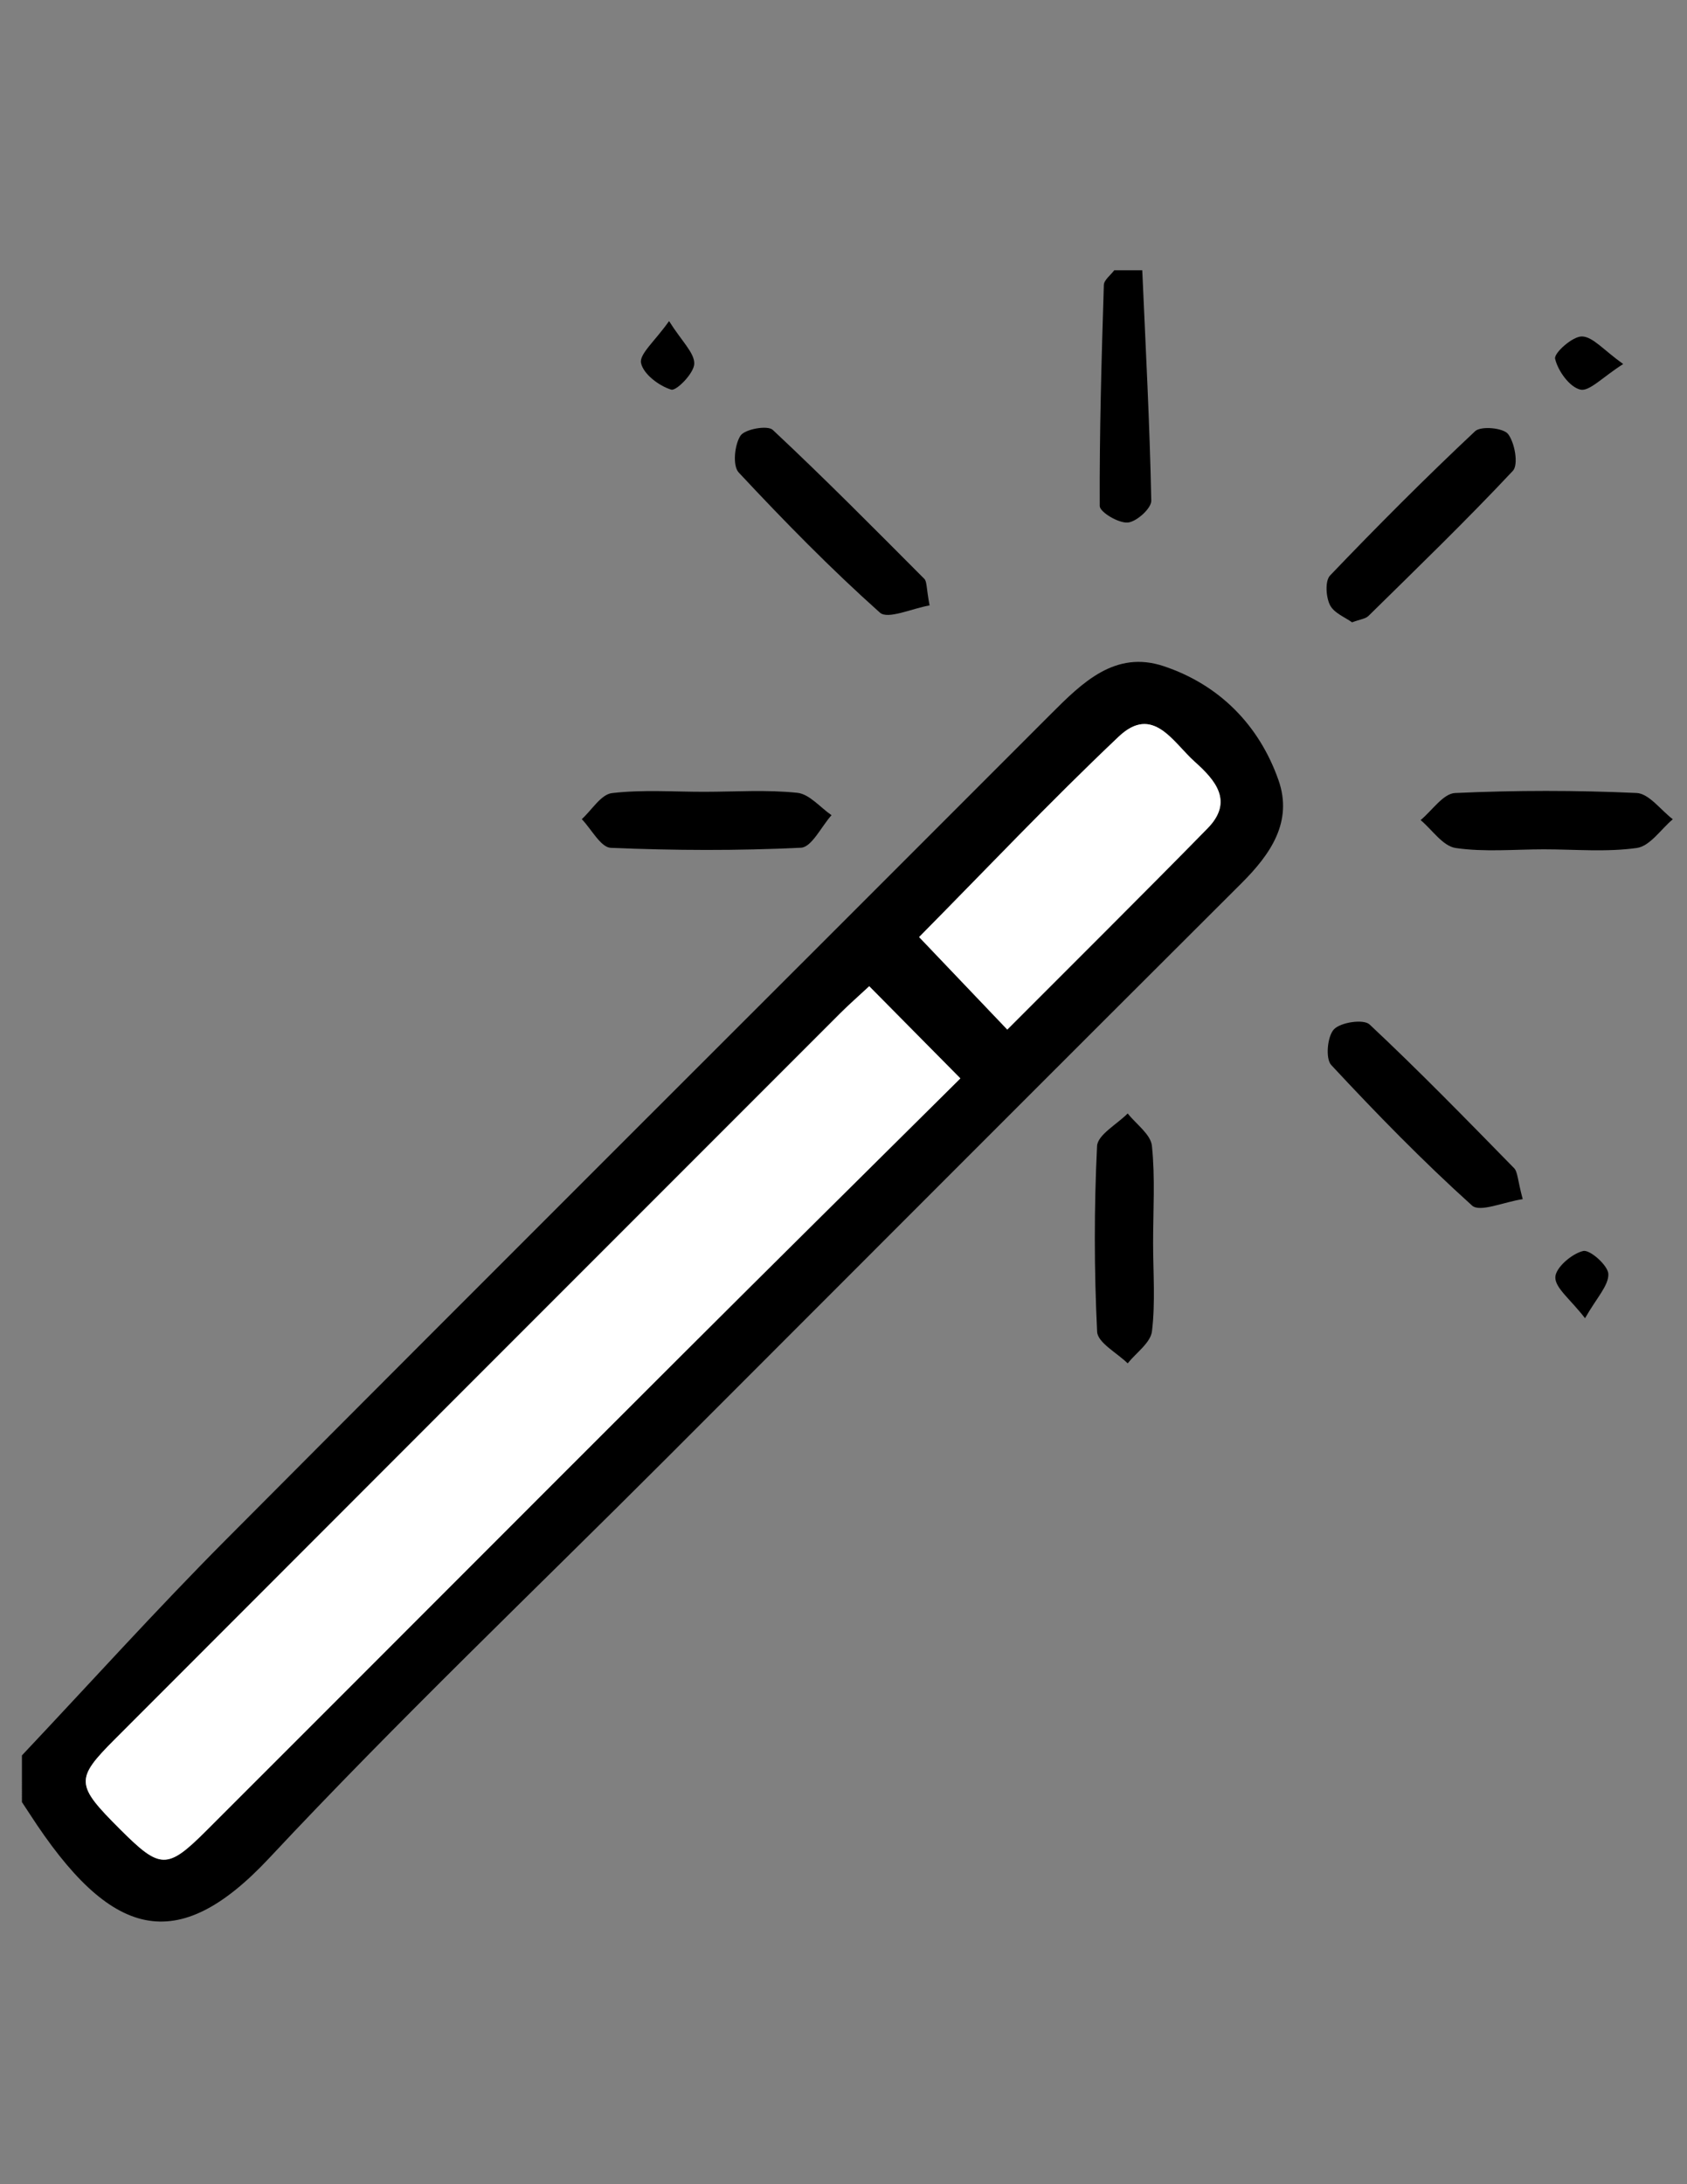 <?xml version="1.0" encoding="utf-8"?>
<!-- Generator: Adobe Illustrator 16.0.0, SVG Export Plug-In . SVG Version: 6.00 Build 0)  -->
<!DOCTYPE svg PUBLIC "-//W3C//DTD SVG 1.1//EN" "http://www.w3.org/Graphics/SVG/1.1/DTD/svg11.dtd">
<svg version="1.1" id="Layer_1" xmlns="http://www.w3.org/2000/svg" xmlns:xlink="http://www.w3.org/1999/xlink" x="0px" y="0px"
	 width="612px" height="792px" viewBox="0 0 612 792" enable-background="new 0 0 612 792" xml:space="preserve">
<rect x="0" y="0" width="612" height="792" fill="#808080" stroke="none"/>
<g>
	<path fill-rule="evenodd" clip-rule="evenodd" d="M7.957,636.512c24.66-26.129,48.744-52.837,74.085-78.292
		c99.515-99.948,199.467-199.463,299.139-299.258c11.492-11.506,23.41-23.271,40.995-17.399c20.076,6.7,34.555,21.27,41.607,41.268
		c5.332,15.117-2.835,26.903-13.44,37.474c-69.522,69.304-138.876,138.782-208.283,208.202
		c-48.266,48.282-97.769,95.404-144.38,145.225c-33.478,35.781-57.518,29.496-87.006-16.149c-0.895-1.386-1.811-2.752-2.717-4.132
		C7.957,647.802,7.957,642.158,7.957,636.512z M315.331,357.615c-4.049,3.771-7.413,6.707-10.562,9.856
		c-87.714,87.705-175.424,175.42-263.088,263.169c-14.485,14.502-14.285,16.52,1.822,32.605
		c14.658,14.642,17.094,14.787,31.444,0.457c57.448-57.369,114.778-114.857,172.241-172.207
		c33.468-33.403,67.107-66.628,101.209-100.466C336.714,379.222,326.191,368.592,315.331,357.615z M365.417,373.326
		c24.462-24.52,48.738-48.565,72.654-72.961c9.537-9.73,2.868-17.446-4.667-24.165c-7.843-6.985-15.124-20.879-27.585-9.082
		c-25.084,23.754-48.857,48.891-72.387,72.665C344.435,351.323,354.444,361.819,365.417,373.326z"/>
	<path fill-rule="evenodd" clip-rule="evenodd" d="M414.38,98c1.228,27.85,2.713,55.694,3.275,83.556
		c0.056,2.766-5.355,7.665-8.531,7.922c-3.357,0.278-10.155-3.794-10.169-5.99c-0.122-26.718,0.652-53.439,1.489-80.154
		c0.056-1.814,2.464-3.558,3.777-5.334C407.609,98,410.993,98,414.38,98z"/>
	<path fill-rule="evenodd" clip-rule="evenodd" d="M552.403,434.818c-6.888,1.025-15.531,4.89-18.379,2.322
		c-17.863-16.09-34.707-33.357-51.094-50.968c-2.144-2.302-1.416-10.427,1.005-12.946c2.468-2.57,10.751-3.774,12.908-1.753
		c17.972,16.827,35.173,34.49,52.413,52.088C550.604,424.938,550.504,427.732,552.403,434.818z"/>
	<path fill-rule="evenodd" clip-rule="evenodd" d="M337.224,219.533c-6.309,1.065-15.147,5.177-18.021,2.61
		c-17.929-16.008-34.81-33.246-51.23-50.833c-2.248-2.408-1.532-9.985,0.646-13.319c1.573-2.405,9.836-3.87,11.713-2.114
		c18.761,17.547,36.849,35.818,54.986,54.021C336.29,210.875,336.02,213.091,337.224,219.533z"/>
	<path fill-rule="evenodd" clip-rule="evenodd" d="M490.495,225.662c-2.414-1.766-6.572-3.357-8.028-6.288
		c-1.465-2.949-1.822-8.748,0.05-10.699c17.108-17.87,34.588-35.403,52.626-52.328c2.094-1.965,10.248-1.208,11.961,1.049
		c2.451,3.222,3.811,11.109,1.721,13.335c-16.92,18.04-34.727,35.248-52.371,52.599C495.354,224.412,493.36,224.584,490.495,225.662
		z"/>
	<path fill-rule="evenodd" clip-rule="evenodd" d="M255.632,287.108c11.226-0.017,22.534-0.797,33.635,0.371
		c4.367,0.46,8.271,5.279,12.388,8.111c-3.687,4.117-7.208,11.613-11.084,11.801c-22.957,1.115-46.017,1.009-68.99,0.04
		c-3.647-0.155-7.022-6.774-10.524-10.403c3.634-3.3,6.986-8.979,10.953-9.446C233.079,286.275,244.406,287.125,255.632,287.108z"/>
	<path fill-rule="evenodd" clip-rule="evenodd" d="M560.098,307.973c-10.701,0-21.552,1.049-32.027-0.483
		c-4.632-0.678-8.495-6.589-12.709-10.125c4.158-3.425,8.19-9.611,12.494-9.81c21.914-1.009,43.929-1.016,65.844-0.013
		c4.519,0.205,8.775,6.199,13.148,9.521c-4.32,3.639-8.293,9.745-13.036,10.414C582.77,309.035,571.357,307.977,560.098,307.973z"/>
	<path fill-rule="evenodd" clip-rule="evenodd" d="M418.316,450.796c0.007,10.664,0.86,21.435-0.413,31.941
		c-0.506,4.171-5.736,7.767-8.813,11.624c-3.867-3.814-10.886-7.479-11.081-11.476c-1.096-22.395-1.122-44.898-0.026-67.296
		c0.201-4.119,7.237-7.906,11.114-11.846c3.073,3.899,8.355,7.568,8.789,11.743C419.104,427.145,418.311,439.013,418.316,450.796z"
		/>
	<path fill-rule="evenodd" clip-rule="evenodd" d="M588.859,132c-7.528,4.763-12.295,10.064-15.577,9.267
		c-3.933-0.959-8.101-6.773-9.133-11.192c-0.477-2.031,6.331-8.152,9.742-8.076C577.857,122.085,581.721,126.928,588.859,132z"/>
	<path fill-rule="evenodd" clip-rule="evenodd" d="M575.013,477.997c-5.362-6.934-10.877-10.973-10.78-14.873
		c0.086-3.47,5.971-8.527,10.102-9.51c2.455-0.586,9.064,5.296,9.134,8.375C583.566,466.221,579.236,470.551,575.013,477.997z"/>
	<path fill-rule="evenodd" clip-rule="evenodd" d="M242.718,116.432c4.677,7.426,9.246,11.513,9.142,15.479
		c-0.089,3.414-6.507,9.945-8.366,9.373c-4.438-1.363-10.099-5.632-10.939-9.638C231.875,128.395,237.485,123.828,242.718,116.432z"
		/>
	<path fill-rule="evenodd" clip-rule="evenodd" fill="#FFFFFF" d="M315.331,357.615c10.86,10.977,21.383,21.607,33.066,33.415
		c-34.102,33.838-67.741,67.063-101.209,100.466c-57.463,57.35-114.793,114.838-172.241,172.207
		c-14.35,14.33-16.786,14.185-31.444-0.457c-16.107-16.086-16.308-18.104-1.822-32.605
		c87.665-87.749,175.374-175.465,263.088-263.169C307.918,364.322,311.282,361.386,315.331,357.615z"/>
	<path fill-rule="evenodd" clip-rule="evenodd" fill="#FFFFFF" d="M365.417,373.326c-10.973-11.507-20.982-22.003-31.984-33.542
		c23.529-23.774,47.303-48.911,72.387-72.665c12.461-11.797,19.742,2.097,27.585,9.082c7.535,6.718,14.204,14.434,4.667,24.165
		C414.155,324.761,389.879,348.806,365.417,373.326z"/>
</g>
</svg>
